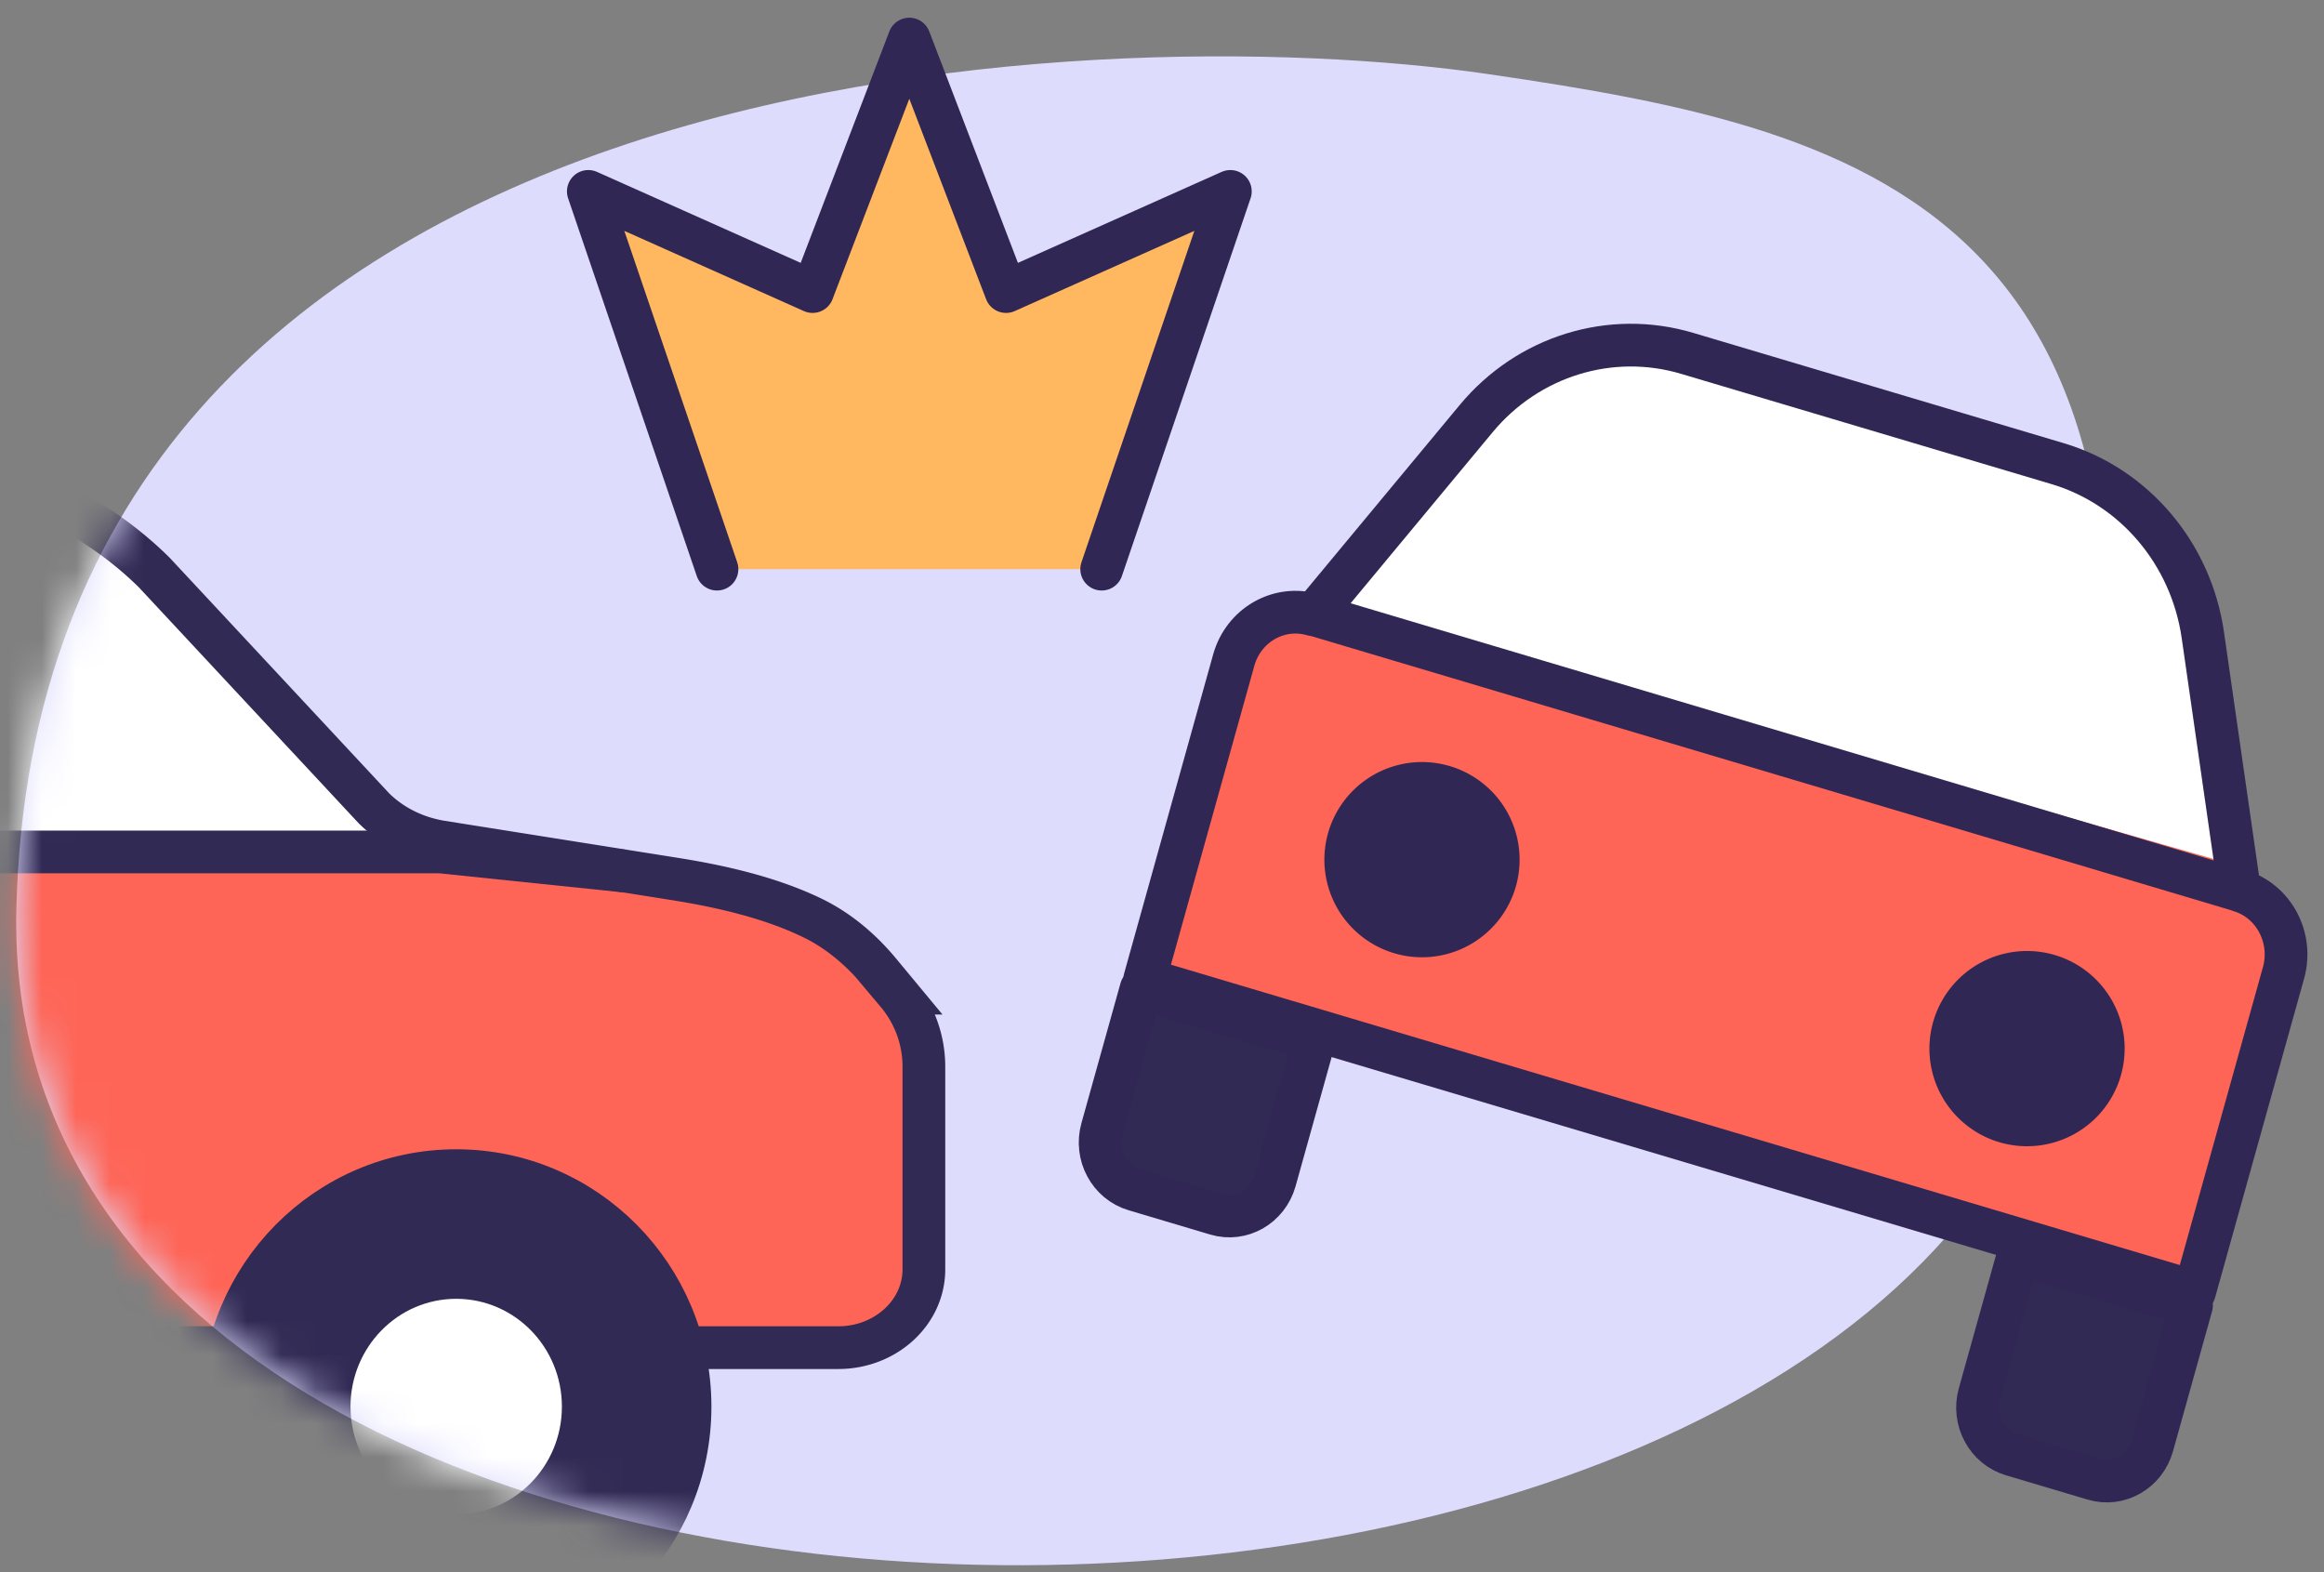 <svg width="68" height="46" viewBox="0 0 68 46" xmlns="http://www.w3.org/2000/svg" xmlns:xlink="http://www.w3.org/1999/xlink">
    <rect x="0" y="0" width="68" height="46" fill="#808080" stroke="none"/>
    <defs>
        <path d="M.765 25.462C1.358.39 32.342-.652 43.809 1.022c11.466 1.674 21.62 4.065 17.044 26.88C56.277 50.719.172 50.535.765 25.463z" id="khxb6dev0a"/>
    </defs>
    <g fill="none" fill-rule="evenodd">
        <path d="M-11-16h80v80h-80z"/>
        <g transform="translate(-.286 1.143)">
            <mask id="pnhkwtepvb" fill="#fff">
                <use xlink:href="#khxb6dev0a"/>
            </mask>
            <use fill="#DEDCFD" fill-rule="nonzero" xlink:href="#khxb6dev0a"/>
            <g mask="url(#pnhkwtepvb)">
                <path d="M-35.97 35.995v-7.053c0-1.654.595-3.261 1.695-4.574l7.372-8.801c1.383-1.652 3.529-3.172 5.804-3.172h17.86c3.05 0 5.962 1.163 8.035 3.21l6.429 6.9c.525.52 1.223.866 1.986.987L20 24.57c1.334.21 2.808.541 4.05 1.142.783.379 1.44.946 1.975 1.591l.509.614a3.34 3.34 0 0 1 .785 2.136v5.943c0 1.266-1.122 2.292-2.506 2.292h-58.278c-1.384 0-2.506-1.026-2.506-2.292z" fill="#FFF"/>
                <path fill="#FE6557" d="M-35.97 35.87v-9.206l2.51-3.324h45.53l10.787 1.839 4.462 3.446v8.591l-2.952 1.071h-57.826z"/>
                <path d="M-35.97 35.995v-7.053c0-1.654.595-3.261 1.695-4.574l7.372-8.801c1.383-1.652 3.529-3.172 5.804-3.172h17.86c3.05 0 5.962 1.163 8.035 3.21l6.429 6.9c.525.52 1.223.866 1.986.987L20 24.57c1.334.21 2.808.541 4.05 1.142.783.379 1.44.946 1.975 1.591l.509.614a3.34 3.34 0 0 1 .785 2.136v5.943c0 1.266-1.122 2.292-2.506 2.292h-58.278c-1.384 0-2.506-1.026-2.506-2.292z" stroke="#312A54" stroke-width="1.25"/>
                <path d="m18.565 24.344-5.393-.56H-34.26" stroke="#312A54" stroke-width="1.25"/>
                <path d="M20.477 40.014c0 3.813-3.064 6.904-6.843 6.904-3.778 0-6.842-3.09-6.842-6.904 0-3.813 3.064-6.905 6.842-6.905 3.78 0 6.843 3.092 6.843 6.905" fill="#312A54"/>
                <path d="M16.727 40.014c0 1.742-1.385 3.154-3.093 3.154-1.707 0-3.092-1.412-3.092-3.154s1.385-3.155 3.092-3.155c1.708 0 3.093 1.413 3.093 3.155" fill="#FFF"/>
                <path d="M20.477 40.014c0 3.813-3.064 6.904-6.843 6.904-3.778 0-6.842-3.09-6.842-6.904 0-3.813 3.064-6.905 6.842-6.905 3.78 0 6.843 3.092 6.843 6.905z" stroke="#312A54" stroke-width="1.25"/>
            </g>
        </g>
        <path stroke="#312754" stroke-width="1.25" fill="#FFB85F" stroke-linecap="round" stroke-linejoin="round" d="M20.979 16.653 17.214 5.6l6.562 2.931 2.83-7.388 2.831 7.388L36 5.6l-3.765 11.053"/>
        <path d="m33.494 28.65 2.605-9.335c.288-1.03 1.329-1.624 2.327-1.326l4.764-5.738c1.52-1.832 3.936-2.581 6.18-1.911l10.837 3.226c2.244.67 3.904 2.63 4.248 5.017l1.075 7.477c.998.295 1.572 1.373 1.286 2.403l-2.604 9.332-30.718-9.146z" fill="#FFF"/>
        <path d="m39.801 17.993 25.14 7.189a3.214 3.214 0 0 1 2.206 3.979l-2.432 8.458-31.321-8.956 2.434-8.468a3.214 3.214 0 0 1 3.973-2.202z" fill="#FE6557" fill-rule="nonzero"/>
        <path d="M40.779 27.886a2.856 2.856 0 1 0 1.582-5.488 2.856 2.856 0 0 0-1.582 5.488M58.52 33.426a2.856 2.856 0 1 0 1.582-5.489 2.856 2.856 0 0 0-1.582 5.489" fill="#312754"/>
        <path d="m33.389 28.932 5.063 1.507-1.145 4.099c-.213.764-.984 1.206-1.723.983l-2.385-.71c-.74-.22-1.167-1.016-.955-1.78l1.145-4.1zM59.062 36.687l5.062 1.507-1.144 4.099c-.213.764-.984 1.206-1.723.983l-2.386-.71c-.739-.22-1.167-1.016-.954-1.78l1.145-4.1z" stroke="#312754" stroke-width="1.25" fill="#312A54" stroke-linecap="round" stroke-linejoin="round"/>
        <path stroke="#312754" stroke-width="1.25" stroke-linecap="round" stroke-linejoin="round" d="m38.38 17.963 27.23 8.115M33.494 28.65l2.605-9.335c.288-1.03 1.329-1.624 2.327-1.326l4.764-5.738c1.52-1.832 3.936-2.581 6.18-1.911l10.837 3.226c2.244.67 3.904 2.63 4.248 5.017l1.075 7.477c.998.295 1.572 1.373 1.286 2.403l-2.604 9.332-30.718-9.146z"/>
    </g>
</svg>
